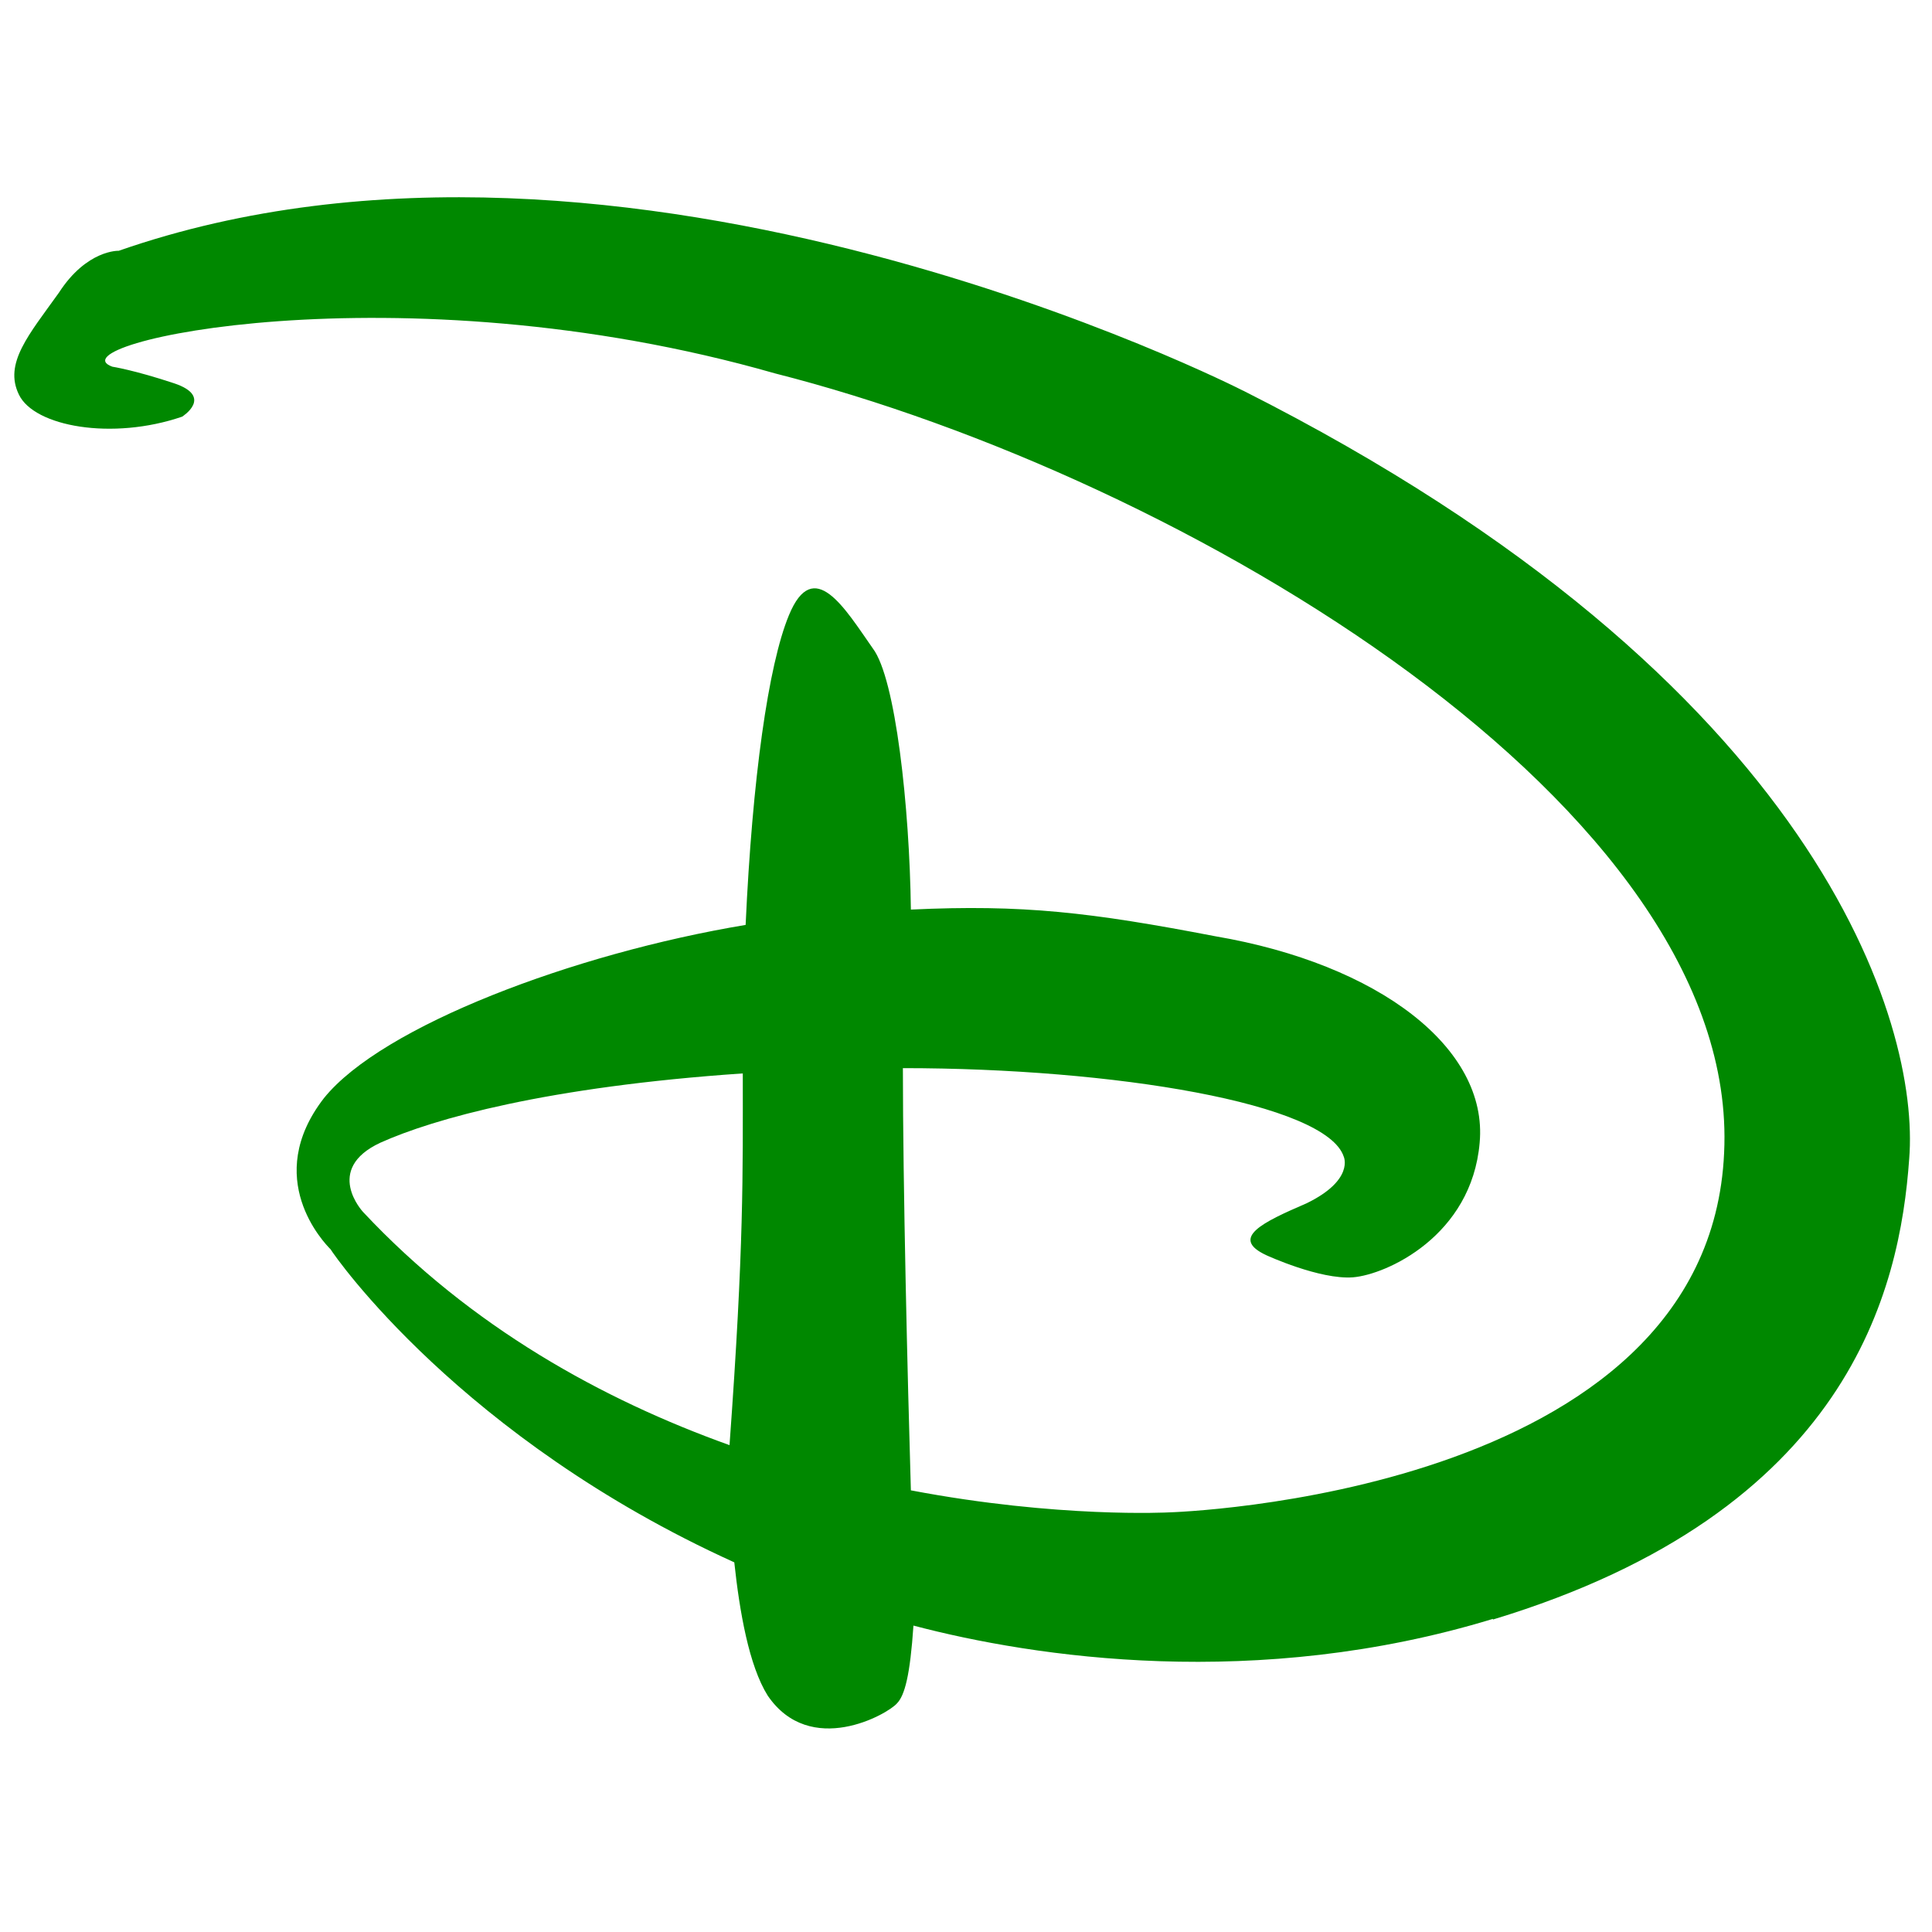 <?xml version="1.0" encoding="UTF-8"?>
<svg id="logosandtypes_com" data-name="logosandtypes com" xmlns="http://www.w3.org/2000/svg" viewBox="0 0 150 150">
  <defs>
    <style>
      .cls-1 {
        fill: none;
      }
    </style>
  </defs>
  <path class="cls-1" d="M0,0H150V150H0V0Z"/>
  <path fill="#008800" d="M96.51,30.33S48.52,5.77,9.22,19.47c0,0-2.48-.1-4.65,3.26-2.33,3.26-4.29,5.48-3.1,7.91,1.19,2.48,7.24,3.57,12.67,1.71,0,0,2.48-1.55-.62-2.59-3.1-1.03-4.8-1.29-4.8-1.29-4.79-1.74,22.18-7.86,51.45,.52,31.8,8.07,74.99,33.72,73.69,60.51-1.19,26.73-43.08,27.92-43.08,27.92,0,0-8.59,.47-20.06-1.71-.26-8.74-.62-23.73-.62-32.78,16.39,0,32.89,2.74,34.23,6.88,0,0,.83,1.81-2.9,3.62-3.36,1.45-6,2.69-3.1,4.03,0,0,4.14,1.91,6.72,1.71,2.59-.21,9.21-3.21,9.83-10.45,.67-7.34-7.81-13.86-20.53-16.03-9.67-1.86-14.95-2.48-23.63-2.07-.1-7.96-1.19-17.95-2.95-20.27-2.17-3.1-4.6-7.24-6.52-2.58-1.6,3.87-2.84,12.67-3.36,24.04-13.34,2.22-28.24,7.86-32.74,13.45-4.81,6.21,0,11.22,.52,11.74,.31,.52,10.14,14.69,31.34,24.3,.41,3.83,1.14,8.02,2.59,10.34,3.31,4.86,9.31,1.45,10.03,.62,.62-.62,1.03-2.22,1.29-6.05,9.41,2.48,26.68,5.07,44.99-.52v.05c27.67-8.38,31.6-25.6,32.32-35.78,.83-10.34-6.82-36.98-51.71-59.63ZM56.64,112.2c-9.83-3.52-20.07-9.15-28.45-18.1,0,0-3.1-3.31,1.34-5.38,4.14-1.86,12.93-4.34,28.14-5.38,0,7.81,.1,13.34-1.03,28.86Z"/>
</svg>